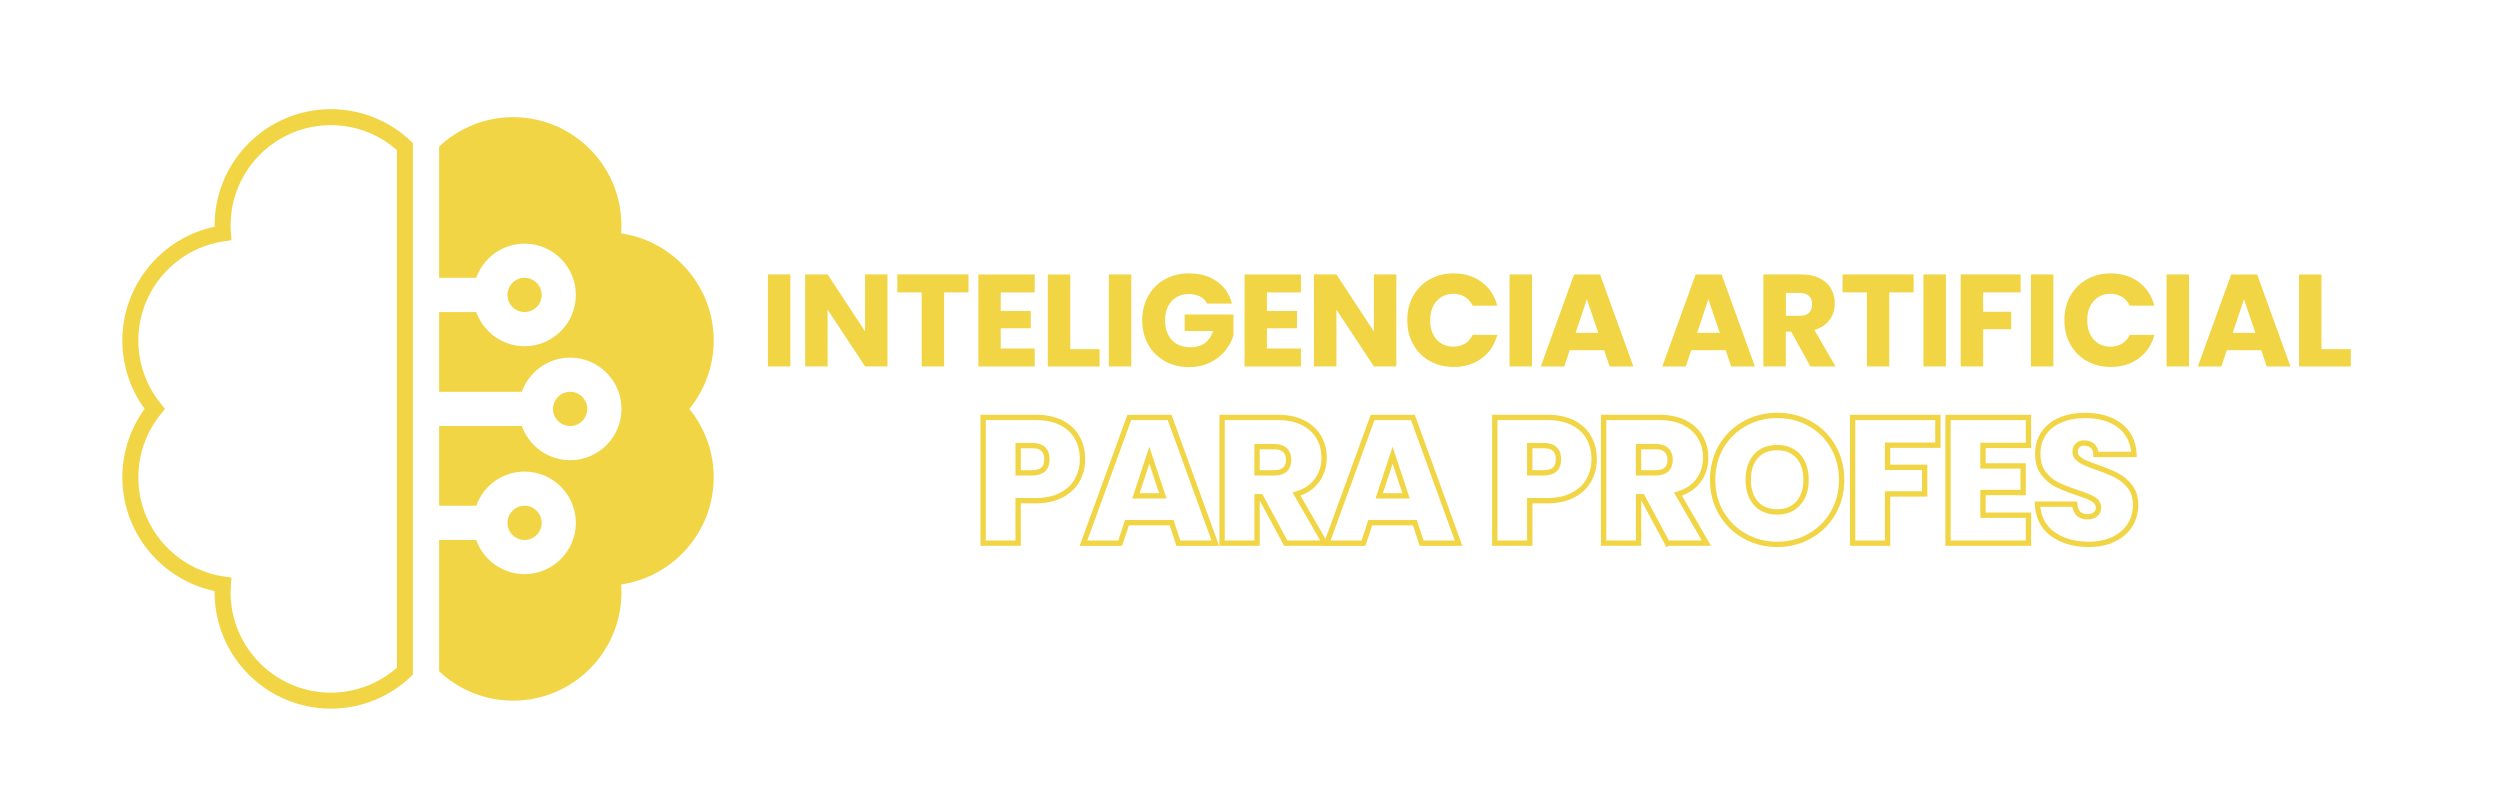 <svg xmlns="http://www.w3.org/2000/svg" id="PRINT" viewBox="0 0 469 151.1"><g id="CUSTOM-Group"><path d="M41.76,42.29c0,.5.02,1,.06,1.49-9.81,1.43-17.37,9.9-17.37,20.1,0,4.7,1.64,9.23,4.57,12.83-2.93,3.6-4.57,8.12-4.57,12.83,0,10.2,7.56,18.67,17.37,20.1-.04.5-.06,1-.06,1.49,0,11.2,9.11,20.31,20.31,20.31,5.37,0,10.26-2.1,13.89-5.51V27.49c-3.64-3.42-8.52-5.51-13.89-5.51-11.2,0-20.31,9.11-20.31,20.31Z" style="fill: none; stroke: #f1d544; stroke-miterlimit: 10; stroke-width: 3px;"></path><path d="M98.41,52.12c1.77,0,3.21,1.44,3.21,3.21s-1.44,3.21-3.21,3.21-3.21-1.44-3.21-3.21,1.44-3.21,3.21-3.21Z" style="fill: #f1d544;"></path><path d="M133.89,63.88c0-10.2-7.56-18.67-17.37-20.1.04-.5.06-1,.06-1.49,0-11.2-9.11-20.31-20.31-20.31-5.37,0-10.26,2.1-13.89,5.51v24.63h6.96c1.32-3.73,4.89-6.41,9.07-6.41,5.3,0,9.62,4.32,9.62,9.62s-4.32,9.62-9.62,9.62c-4.18,0-7.74-2.68-9.07-6.41h-6.96v14.96h15.52c1.32-3.73,4.89-6.41,9.07-6.41,5.3,0,9.62,4.32,9.62,9.62s-4.32,9.62-9.62,9.62c-4.18,0-7.74-2.68-9.07-6.41h-15.52v14.96h6.96c1.32-3.73,4.89-6.41,9.07-6.41,5.3,0,9.62,4.32,9.62,9.62s-4.32,9.62-9.62,9.62c-4.18,0-7.74-2.68-9.07-6.41h-6.96v24.63c3.64,3.42,8.52,5.51,13.89,5.51,11.2,0,20.31-9.11,20.31-20.31,0-.5-.02-1-.06-1.49,9.81-1.43,17.37-9.9,17.37-20.1,0-4.7-1.64-9.23-4.57-12.83,2.93-3.6,4.57-8.12,4.57-12.83Z" style="fill: #f1d544;"></path><path d="M98.41,94.88c1.77,0,3.21,1.44,3.21,3.21s-1.44,3.21-3.21,3.21-3.21-1.44-3.21-3.21,1.44-3.21,3.21-3.21Z" style="fill: #f1d544;"></path><path d="M106.96,73.5c1.77,0,3.21,1.44,3.21,3.21s-1.44,3.21-3.21,3.21-3.21-1.44-3.21-3.21,1.44-3.21,3.21-3.21Z" style="fill: #f1d544;"></path></g><g><g><path d="M148.27,51.48v17.26h-4.21v-17.26h4.21Z" style="fill: #f1d544;"></path><path d="M166.49,68.74h-4.2l-7.03-10.65v10.65h-4.21v-17.26h4.21l7.03,10.7v-10.7h4.2v17.26Z" style="fill: #f1d544;"></path><path d="M181.69,51.48v3.37h-4.57v13.89h-4.21v-13.89h-4.57v-3.37h13.35Z" style="fill: #f1d544;"></path><path d="M187.74,54.85v3.49h5.63v3.25h-5.63v3.79h6.37v3.37h-10.57v-17.26h10.57v3.37h-6.37Z" style="fill: #f1d544;"></path><path d="M200.77,65.5h5.51v3.25h-9.71v-17.26h4.21v14.02Z" style="fill: #f1d544;"></path><path d="M212.23,51.48v17.26h-4.21v-17.26h4.21Z" style="fill: #f1d544;"></path><path d="M226.46,56.94c-.31-.57-.76-1.01-1.34-1.32-.58-.3-1.27-.46-2.05-.46-1.36,0-2.45.45-3.27,1.34-.82.89-1.23,2.09-1.23,3.58,0,1.59.43,2.83,1.29,3.73s2.04,1.34,3.55,1.34c1.03,0,1.91-.26,2.62-.79.71-.52,1.23-1.28,1.56-2.26h-5.34v-3.1h9.15v3.91c-.31,1.05-.84,2.02-1.59,2.93s-1.69,1.63-2.84,2.19c-1.15.56-2.44.84-3.89.84-1.71,0-3.23-.37-4.56-1.12-1.34-.75-2.38-1.78-3.12-3.11-.75-1.33-1.12-2.84-1.12-4.55s.37-3.22,1.12-4.56c.75-1.34,1.78-2.38,3.11-3.12,1.33-.75,2.84-1.12,4.55-1.12,2.07,0,3.81.5,5.23,1.5s2.36,2.38,2.82,4.16h-4.65Z" style="fill: #f1d544;"></path><path d="M237.68,54.85v3.49h5.63v3.25h-5.63v3.79h6.37v3.37h-10.57v-17.26h10.57v3.37h-6.37Z" style="fill: #f1d544;"></path><path d="M261.95,68.74h-4.21l-7.03-10.65v10.65h-4.21v-17.26h4.21l7.03,10.7v-10.7h4.21v17.26Z" style="fill: #f1d544;"></path><path d="M265.12,55.53c.74-1.34,1.77-2.38,3.09-3.12,1.32-.75,2.82-1.12,4.49-1.12,2.05,0,3.8.54,5.26,1.62,1.46,1.08,2.43,2.56,2.93,4.43h-4.62c-.34-.72-.83-1.27-1.46-1.65s-1.35-.57-2.15-.57c-1.29,0-2.34.45-3.15,1.35-.8.9-1.21,2.11-1.21,3.61s.4,2.71,1.21,3.61c.8.9,1.85,1.35,3.15,1.35.8,0,1.52-.19,2.15-.57.63-.38,1.12-.93,1.46-1.65h4.62c-.49,1.87-1.47,3.34-2.93,4.41-1.46,1.07-3.21,1.61-5.26,1.61-1.67,0-3.17-.37-4.49-1.12-1.32-.75-2.35-1.78-3.09-3.11-.74-1.33-1.11-2.84-1.11-4.55s.37-3.22,1.11-4.56Z" style="fill: #f1d544;"></path><path d="M287.4,51.48v17.26h-4.21v-17.26h4.21Z" style="fill: #f1d544;"></path><path d="M300.92,65.7h-6.44l-1.03,3.05h-4.4l6.25-17.26h4.87l6.25,17.26h-4.45l-1.03-3.05ZM299.84,62.45l-2.14-6.32-2.11,6.32h4.25Z" style="fill: #f1d544;"></path><path d="M323.72,65.7h-6.44l-1.03,3.05h-4.4l6.25-17.26h4.87l6.25,17.26h-4.45l-1.03-3.05ZM322.63,62.45l-2.14-6.32-2.11,6.32h4.25Z" style="fill: #f1d544;"></path><path d="M339.62,68.74l-3.59-6.52h-1.01v6.52h-4.21v-17.26h7.06c1.36,0,2.52.24,3.48.71.96.48,1.68,1.13,2.15,1.96.48.83.71,1.75.71,2.77,0,1.15-.32,2.17-.97,3.07-.65.9-1.6,1.54-2.86,1.92l3.98,6.84h-4.75ZM335.03,59.25h2.61c.77,0,1.35-.19,1.73-.57.38-.38.58-.91.58-1.6s-.19-1.17-.58-1.55c-.39-.38-.96-.57-1.73-.57h-2.61v4.28Z" style="fill: #f1d544;"></path><path d="M359,51.48v3.37h-4.57v13.89h-4.2v-13.89h-4.57v-3.37h13.35Z" style="fill: #f1d544;"></path><path d="M365.05,51.48v17.26h-4.21v-17.26h4.21Z" style="fill: #f1d544;"></path><path d="M379.07,51.48v3.37h-7.03v3.64h5.26v3.27h-5.26v6.98h-4.21v-17.26h11.24Z" style="fill: #f1d544;"></path><path d="M385.21,51.48v17.26h-4.21v-17.26h4.21Z" style="fill: #f1d544;"></path><path d="M388.39,55.53c.74-1.34,1.77-2.38,3.09-3.12,1.32-.75,2.82-1.12,4.49-1.12,2.05,0,3.8.54,5.26,1.62,1.46,1.08,2.43,2.56,2.93,4.43h-4.62c-.34-.72-.83-1.27-1.46-1.65s-1.35-.57-2.15-.57c-1.29,0-2.34.45-3.15,1.35-.8.9-1.21,2.11-1.21,3.61s.4,2.71,1.21,3.61c.8.9,1.85,1.35,3.15,1.35.8,0,1.52-.19,2.15-.57.63-.38,1.12-.93,1.46-1.65h4.62c-.49,1.87-1.47,3.34-2.93,4.41-1.46,1.07-3.21,1.61-5.26,1.61-1.67,0-3.17-.37-4.49-1.12-1.32-.75-2.35-1.78-3.09-3.11-.74-1.33-1.11-2.84-1.11-4.55s.37-3.22,1.11-4.56Z" style="fill: #f1d544;"></path><path d="M410.66,51.48v17.26h-4.21v-17.26h4.21Z" style="fill: #f1d544;"></path><path d="M424.19,65.7h-6.44l-1.03,3.05h-4.4l6.25-17.26h4.87l6.25,17.26h-4.45l-1.03-3.05ZM423.11,62.45l-2.14-6.32-2.11,6.32h4.25Z" style="fill: #f1d544;"></path><path d="M435.5,65.5h5.51v3.25h-9.71v-17.26h4.21v14.02Z" style="fill: #f1d544;"></path></g><g><path d="M202.1,90.07c-.66,1.17-1.65,2.11-2.98,2.81-1.33.7-2.95,1.05-4.87,1.05h-3.25v7.96h-6.56v-23.59h9.8c1.9,0,3.51.33,4.84,1,1.33.67,2.33,1.6,3,2.78.67,1.18,1,2.54,1,4.08,0,1.43-.33,2.73-.99,3.9ZM196.4,86.17c0-1.72-.93-2.58-2.78-2.58h-2.61v5.12h2.61c1.85,0,2.78-.85,2.78-2.54Z" style="fill: none; stroke: #f1d544; stroke-miterlimit: 10;"></path><path d="M219.79,98.05h-8.37l-1.27,3.85h-6.89l8.6-23.59h7.56l8.57,23.59h-6.93l-1.27-3.85ZM218.15,93.03l-2.54-7.63-2.51,7.63h5.05Z" style="fill: none; stroke: #f1d544; stroke-miterlimit: 10;"></path><path d="M241.2,101.89l-4.68-8.7h-.7v8.7h-6.56v-23.59h10.34c1.9,0,3.5.33,4.82.99,1.32.66,2.31,1.56,2.98,2.71.67,1.15,1,2.44,1,3.87,0,1.61-.44,3.02-1.32,4.23-.88,1.22-2.17,2.08-3.86,2.59l5.32,9.2h-7.33ZM235.82,88.71h3.25c.89,0,1.56-.21,2.01-.64s.67-1.04.67-1.84c0-.76-.23-1.36-.69-1.79-.46-.44-1.12-.65-1.99-.65h-3.25v4.92Z" style="fill: none; stroke: #f1d544; stroke-miterlimit: 10;"></path><path d="M265.43,98.05h-8.37l-1.27,3.85h-6.89l8.6-23.59h7.56l8.57,23.59h-6.93l-1.27-3.85ZM263.79,93.03l-2.54-7.63-2.51,7.63h5.05Z" style="fill: none; stroke: #f1d544; stroke-miterlimit: 10;"></path><path d="M298.08,90.07c-.66,1.17-1.65,2.11-2.98,2.81s-2.95,1.05-4.87,1.05h-3.25v7.96h-6.56v-23.59h9.8c1.9,0,3.51.33,4.84,1,1.33.67,2.33,1.6,3,2.78.67,1.18,1,2.54,1,4.08,0,1.43-.33,2.73-.99,3.9ZM292.37,86.17c0-1.72-.93-2.58-2.78-2.58h-2.61v5.12h2.61c1.85,0,2.78-.85,2.78-2.54Z" style="fill: none; stroke: #f1d544; stroke-miterlimit: 10;"></path><path d="M312.78,101.89l-4.68-8.7h-.7v8.7h-6.56v-23.59h10.34c1.9,0,3.5.33,4.82.99,1.32.66,2.31,1.56,2.98,2.71.67,1.15,1,2.44,1,3.87,0,1.61-.44,3.02-1.32,4.23-.88,1.22-2.17,2.08-3.87,2.59l5.32,9.2h-7.33ZM307.39,88.71h3.25c.89,0,1.56-.21,2.01-.64s.67-1.04.67-1.84c0-.76-.23-1.36-.69-1.79-.46-.44-1.12-.65-1.99-.65h-3.25v4.92Z" style="fill: none; stroke: #f1d544; stroke-miterlimit: 10;"></path><path d="M327.31,100.57c-1.85-1.04-3.32-2.48-4.4-4.32s-1.62-3.92-1.62-6.24.54-4.4,1.62-6.24c1.08-1.84,2.55-3.27,4.4-4.3,1.85-1.03,3.88-1.54,6.09-1.54s4.27.51,6.11,1.54c1.84,1.03,3.3,2.46,4.37,4.3,1.07,1.84,1.61,3.92,1.61,6.24s-.54,4.4-1.61,6.24c-1.07,1.84-2.53,3.28-4.38,4.32-1.85,1.04-3.88,1.56-6.09,1.56s-4.24-.52-6.09-1.56ZM337.36,94.4c.97-1.09,1.46-2.55,1.46-4.38s-.48-3.35-1.46-4.43-2.29-1.62-3.97-1.62-3.02.54-3.98,1.62-1.44,2.56-1.44,4.43.48,3.32,1.44,4.4c.96,1.08,2.29,1.62,3.98,1.62s3-.55,3.97-1.64Z" style="fill: none; stroke: #f1d544; stroke-miterlimit: 10;"></path><path d="M363.55,78.3v5.22h-9.44v4.15h6.96v4.99h-6.96v9.24h-6.56v-23.59h16Z" style="fill: none; stroke: #f1d544; stroke-miterlimit: 10;"></path><path d="M372.01,83.56v3.85h7.53v4.99h-7.53v4.25h8.53v5.25h-15.09v-23.59h15.09v5.25h-8.53Z" style="fill: none; stroke: #f1d544; stroke-miterlimit: 10;"></path><path d="M385.06,100.17c-1.76-1.3-2.71-3.17-2.84-5.6h6.99c.07.83.31,1.43.74,1.81.42.38.97.57,1.64.57.6,0,1.1-.15,1.49-.45.39-.3.59-.72.59-1.25,0-.69-.32-1.23-.97-1.61-.65-.38-1.7-.8-3.15-1.27-1.54-.51-2.78-1.01-3.73-1.49-.95-.48-1.77-1.18-2.48-2.11-.7-.92-1.05-2.14-1.05-3.63s.38-2.82,1.14-3.9c.76-1.08,1.81-1.9,3.15-2.46,1.34-.56,2.86-.84,4.55-.84,2.74,0,4.94.64,6.58,1.92,1.64,1.28,2.51,3.08,2.63,5.4h-7.13c-.02-.71-.24-1.25-.65-1.61-.41-.36-.94-.54-1.59-.54-.49,0-.89.15-1.21.44s-.47.7-.47,1.24c0,.45.17.83.52,1.15.35.32.77.6,1.29.84.51.23,1.27.53,2.28.89,1.49.51,2.73,1.02,3.7,1.52.97.5,1.81,1.2,2.51,2.11.7.9,1.05,2.05,1.05,3.43s-.35,2.67-1.05,3.78c-.7,1.12-1.72,2-3.05,2.64-1.33.65-2.89.97-4.7.97-2.74,0-5-.65-6.76-1.96Z" style="fill: none; stroke: #f1d544; stroke-miterlimit: 10;"></path></g></g></svg>